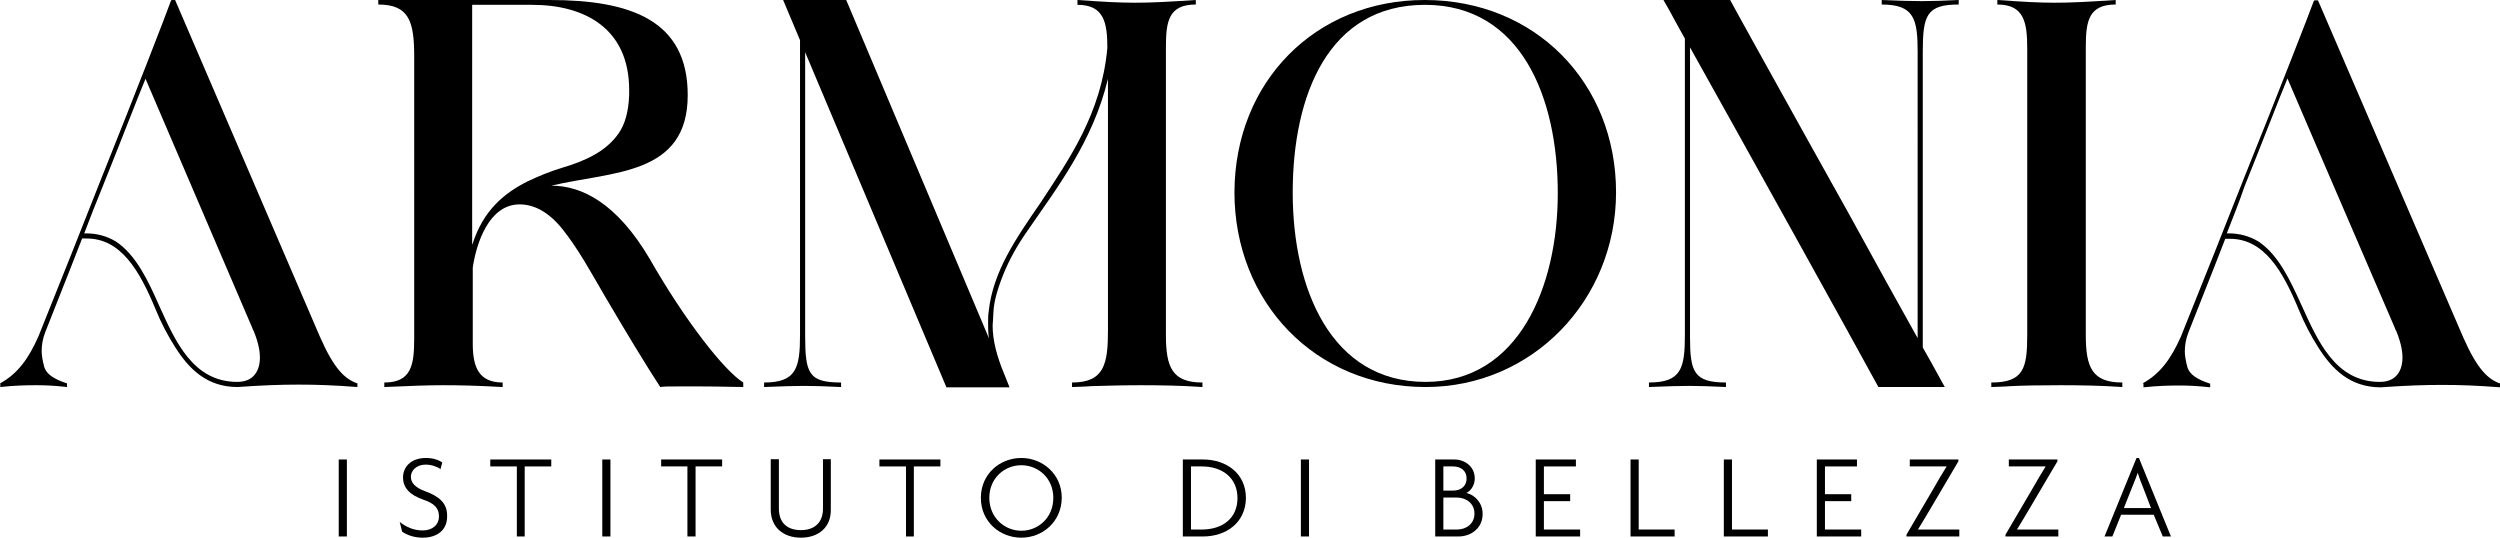 <?xml version="1.0" encoding="utf-8"?>
<!-- Generator: Adobe Illustrator 27.9.3, SVG Export Plug-In . SVG Version: 9.03 Build 53313)  -->
<svg version="1.1" id="Livello_1" xmlns="http://www.w3.org/2000/svg" xmlns:xlink="http://www.w3.org/1999/xlink" x="0px" y="0px"
	 viewBox="0 0 828.1 178.1" style="enable-background:new 0 0 828.1 178.1;" xml:space="preserve">
<g>
	<path d="M0,127c5.9-3.2,9.5-8.3,12.7-15.5c7.8-19.4,14.9-37.2,21.1-53C44.6,31.6,55.4,3.8,56.6,0.3c0.2-0.2,0.2-0.2,0.2-0.3H58
		L106,111.6c4.7,10.7,8.3,14,12.4,15.4v1.2c-7.8-0.6-13.6-0.8-19.4-0.8c-5.9,0-11.9,0.2-20.3,0.8c-10.1,0-16.1-5.9-20.8-13.4
		c-2.4-3.8-4.5-7.8-6.3-12.2c-5.4-13.1-11.6-23.6-22.9-23.6h-1.5c-5.3,13.7-10.2,25.8-12.2,31c-0.9,2.3-1.2,4.4-1.2,6.3
		c0,1.4,0.3,3.2,0.9,5.4c0.8,2.3,3.2,3.9,7.5,5.3v1.2c-4.4-0.5-7.4-0.6-10.2-0.6c-3.8,0-7.1,0.1-11.9,0.6V127z M27.9,77.3h0.6
		c3.6,0,6.9,0.9,9.9,2.7C45,84.4,49,92.8,52.7,101.2c5.3,11.6,11.1,25.3,25.9,25.3c6.6,0,7.5-5.4,7.5-8c0-1.7-0.3-4.5-2-8.7
		c-0.1-0.3-0.5-0.9-0.5-1.1C55.9,44.1,55.4,42.9,48.2,26.1c-2.4,5.7-8,20.3-14.2,35.7C31.9,67,29.8,72.2,27.9,77.3"/>
	<path d="M182,0c27.1,0,45.8,6.8,45.8,31.5c0,26.7-24.9,25.2-45.2,30c10.1,0,21.7,5.7,32.7,24.4c11.6,20.3,24.6,36.9,30.9,40.8v1.5
		c-2.4,0-8.1-0.2-13.7-0.2h-8.1c-2.6,0-4.5,0-5.7,0.2c-5-7.7-11.3-18.1-18.7-30.7c-4.2-7.2-8.3-14.8-13.6-21.5
		c-4.7-5.9-9.6-8.3-14.3-8.3c-10.1,0-14.3,12.8-15.5,20.9v25.3c0,7.7,2,12.8,9.9,12.8v1.5c-9.2-0.5-14.3-0.6-19.9-0.6
		c-5,0-10.2,0.2-19.3,0.6v-1.5c8.9,0,9.9-5.7,9.9-14.5V18.7c0-11.6-1.7-17.2-11.9-17.2V0H182z M156.5,80.9
		c3.6-11.4,10.7-17,18.2-20.8c3.8-1.8,7.5-3.3,11.4-4.5c7.8-2.3,14.6-5.4,18.8-11.4c2.1-3,3.3-7.2,3.5-12.7v-1.7
		c0-20.5-14.9-28.2-32.1-28.2h-19.9V80.9z"/>
	<path d="M265,111V13.3L259.4,0h20.9l47.3,112.1c-0.3-1.7-0.3-3.3-0.3-5.1c0-1.2,0-2.6,0.2-3.9c1.4-13.1,9-24.1,17-35.7
		c9.6-14.6,20.3-29.7,22.3-51.5c0-8.4-1.1-14.3-9.9-14.3V0c8.6,0.6,13.7,0.9,19,0.9c5.6,0,11-0.3,20.2-0.9v1.5
		c-8.9,0-9.9,5.4-9.9,14V111c0,10.7,2.1,15.7,12.1,15.7v1.5c-7.1-0.5-14.2-0.6-20.6-0.6s-12,0.2-16.1,0.3c-2.4,0.2-4.5,0.2-6.5,0.3
		v-1.5c10.7,0,11.9-6.2,11.9-17.2V26.1C362,47,349.9,62.5,340.3,76.5c-3.3,4.7-6,9.5-8,14.5c-2,5-3,8.9-3.2,11.8
		c-0.1,2.9-0.3,4.5-0.3,5c0,5,1.4,10.2,3.8,16l1.8,4.5h-20.9l-46.8-111V111c0,12.7,1.1,15.7,11.9,15.7v1.5
		c-10.5-0.5-13.4-0.5-25.5,0v-1.5C263.7,126.7,265,122,265,111"/>
	<path d="M471.9,0c36.8,0,63.4,27.6,63.4,63.7c0,35.7-27.7,64.5-63.1,64.5c-36.6,0-63.3-28.2-63.3-64.5C409,27,435.8,0,471.9,0
		 M472.2,126.5c30.9,0,43.8-31.6,43.8-62.5c0-31.8-12.2-62.4-44-62.4c-31.9,0-43.8,29.8-43.8,62.2
		C428.2,95.7,440.9,126.5,472.2,126.5"/>
	<path d="M558.1,111V12.8c-2.3-4.1-3.9-7.1-5.1-9.3c-0.8-1.4-1.4-2.4-2-3.5h22.1c2.4,4.5,13.6,24.6,26.2,47.3l13,23.3
		c8.6,15.7,16.9,30.7,22.9,41.4V17.2c0-11-1.2-15.7-11.9-15.7V0c12,0.5,14.9,0.5,25.5,0v1.5c-10.7,0-11.9,3.6-11.9,15.8v97.8
		c2.3,4.1,4.1,7.2,5.3,9.5c0.8,1.4,1.4,2.6,2,3.6h-22c-7.2-13.3-44.9-81.2-62.4-112.5v95.8c0,11.6,1.2,15.2,11.9,15.2v1.5
		c-10.5-0.5-13.4-0.5-25.5,0v-1.5C556.9,126.7,558.1,122,558.1,111"/>
	<path d="M666.1,127.9c-2.4,0.2-4.5,0.2-6.5,0.3v-1.5c10.7,0,11.9-4.7,11.9-15.7V16c0-8.7-1.1-14.5-9.9-14.5V0
		c8.6,0.6,13.7,0.9,19,0.9c5.6,0,11-0.3,20.2-0.9v1.5c-8.9,0-9.9,5.4-9.9,14V111c0,10.7,2.1,15.7,12.1,15.7v1.5
		c-7.1-0.5-14.2-0.6-20.6-0.6C675.7,127.6,670.1,127.7,666.1,127.9"/>
	<path d="M709.7,127c5.9-3.2,9.5-8.3,12.7-15.5c7.8-19.4,14.9-37.2,21.1-53c10.8-26.8,21.7-54.7,22.9-58.1c0.2-0.2,0.2-0.2,0.2-0.3
		h1.2l48.1,111.6c4.7,10.7,8.3,14,12.4,15.4v1.2c-7.8-0.6-13.6-0.8-19.4-0.8c-5.9,0-11.9,0.2-20.3,0.8c-10.1,0-16.1-5.9-20.8-13.4
		c-2.4-3.8-4.5-7.8-6.3-12.2c-5.4-13.1-11.6-23.6-22.9-23.6h-1.5c-5.3,13.7-10.2,25.8-12.2,31c-0.9,2.3-1.2,4.4-1.2,6.3
		c0,1.4,0.3,3.2,0.9,5.4c0.8,2.3,3.2,3.9,7.5,5.3v1.2c-4.4-0.5-7.4-0.6-10.2-0.6c-3.8,0-7.1,0.1-11.9,0.6V127z M737.6,77.3h0.6
		c3.6,0,6.9,0.9,9.9,2.7c6.6,4.4,10.5,12.8,14.3,21.2c5.3,11.6,11.1,25.3,25.9,25.3c6.6,0,7.5-5.4,7.5-8c0-1.7-0.3-4.5-2-8.7
		c-0.2-0.3-0.5-0.9-0.5-1.1c-27.9-64.6-28.3-65.8-35.6-82.7c-2.4,5.7-8,20.3-14.2,35.7C741.7,67,739.6,72.2,737.6,77.3"/>
	<g>
		<path d="M112.2,152.2h2.7v25.5h-2.7V152.2z"/>
		<path d="M140,178.1c-3,0-5.4-1-6.8-2l-0.8-3.2c2.2,1.7,4.6,2.8,7.6,2.8c3.2,0,5.4-1.8,5.4-4.7c0-2.7-1.6-4.3-5.2-5.5
			c-4.6-1.6-6.7-4-6.7-7.4c0-3.2,2.4-6.4,7.6-6.4c2.4,0,4.3,0.7,5.4,1.5l-0.6,2.2c-1-0.8-3-1.5-4.9-1.5c-3.2,0-4.9,2.1-4.9,4
			c0,2,1.4,3.6,4.7,4.8c4.6,1.7,7.3,3.9,7.3,8C148.3,175.3,145.1,178.1,140,178.1z"/>
		<path d="M173.9,177.7h-2.7v-23.2h-8.8v-2.3h20.2v2.3h-8.8V177.7z"/>
		<path d="M199.5,152.2h2.7v25.5h-2.7V152.2z"/>
		<path d="M230.4,177.7h-2.7v-23.2H219v-2.3h20.2v2.3h-8.8V177.7z"/>
		<path d="M265.3,178.1c-5.9,0-10-3.5-10-9.3v-16.7h2.7v16.4c0,4.5,2.6,7.1,7.3,7.1c4.6,0,7.3-2.6,7.3-7.1v-16.4h2.6v16.7
			C275.3,174.6,271.2,178.1,265.3,178.1z"/>
		<path d="M302.8,177.7h-2.7v-23.2h-8.8v-2.3h20.2v2.3h-8.8V177.7z"/>
		<path d="M338.3,178.1c-7,0-13.4-5.2-13.4-13.2c0-7.9,6.3-13.2,13.4-13.2c7,0,13.4,5.3,13.4,13.2
			C351.6,172.9,345.3,178.1,338.3,178.1z M338.3,154.1c-5.6,0-10.6,4.3-10.6,10.8s5,10.9,10.6,10.9c5.6,0,10.6-4.3,10.6-10.9
			S343.8,154.1,338.3,154.1z"/>
		<path d="M398.5,177.7h-6.7v-25.5h6.7c7.7,0,14.2,4.6,14.2,12.8C412.6,173.1,406.2,177.7,398.5,177.7z M398.1,154.5h-3.6v20.9h3.6
			c6.7,0,11.8-3.6,11.8-10.4S404.8,154.5,398.1,154.5z"/>
		<path d="M430.9,152.2h2.7v25.5h-2.7V152.2z"/>
		<path d="M483.1,177.7h-7.7v-25.5h6.3c3.6,0,6.8,2.4,6.8,6.3c0,2-1.1,4-2.8,4.8c2.9,0.6,5.4,3.4,5.4,6.8
			C491.2,174.9,487.3,177.7,483.1,177.7z M481.3,154.5h-3.2v8h3.3c2.4,0,4.4-1.4,4.4-4C485.8,155.9,483.9,154.5,481.3,154.5z
			 M482.5,164.8h-4.4v10.6h4.5c3.1,0,5.8-1.9,5.8-5.3C488.4,166.8,485.7,164.8,482.5,164.8z"/>
		<path d="M508.7,152.2H522v2.3h-10.6v9.2h8.7v2.3h-8.7v9.4h12v2.3h-14.7V152.2z"/>
		<path d="M540.1,152.2h2.7v23.2h11.9v2.3h-14.6V152.2z"/>
		<path d="M571,152.2h2.7v23.2h11.9v2.3H571V152.2z"/>
		<path d="M601.8,152.2h13.3v2.3h-10.6v9.2h8.7v2.3h-8.7v9.4h12v2.3h-14.7V152.2z"/>
		<path d="M631.5,177.1l8.8-15c1.5-2.6,3.1-5.4,4.5-7.6l0,0h-12.2v-2.3h16.1v0.6l-8.9,15.1c-1.4,2.4-3.1,5.2-4.5,7.5l0,0H649v2.3
			h-17.5V177.1z"/>
		<path d="M664.3,177.1l8.8-15c1.5-2.6,3.1-5.4,4.5-7.6l0,0h-12.2v-2.3h16.1v0.6l-8.9,15.1c-1.4,2.4-3.1,5.2-4.5,7.5l0,0h13.7v2.3
			h-17.5V177.1z"/>
		<path d="M713.4,170.5h-10.8l-2.9,7.2h-2.6l10.6-26h0.8l10.6,26h-2.7L713.4,170.5z M708.1,156.6L708.1,156.6
			c-0.5,1.4-1,2.8-1.5,3.9l-3.1,7.8h9l-3-7.8C709,159.4,708.6,158,708.1,156.6z"/>
	</g>
</g>
</svg>
